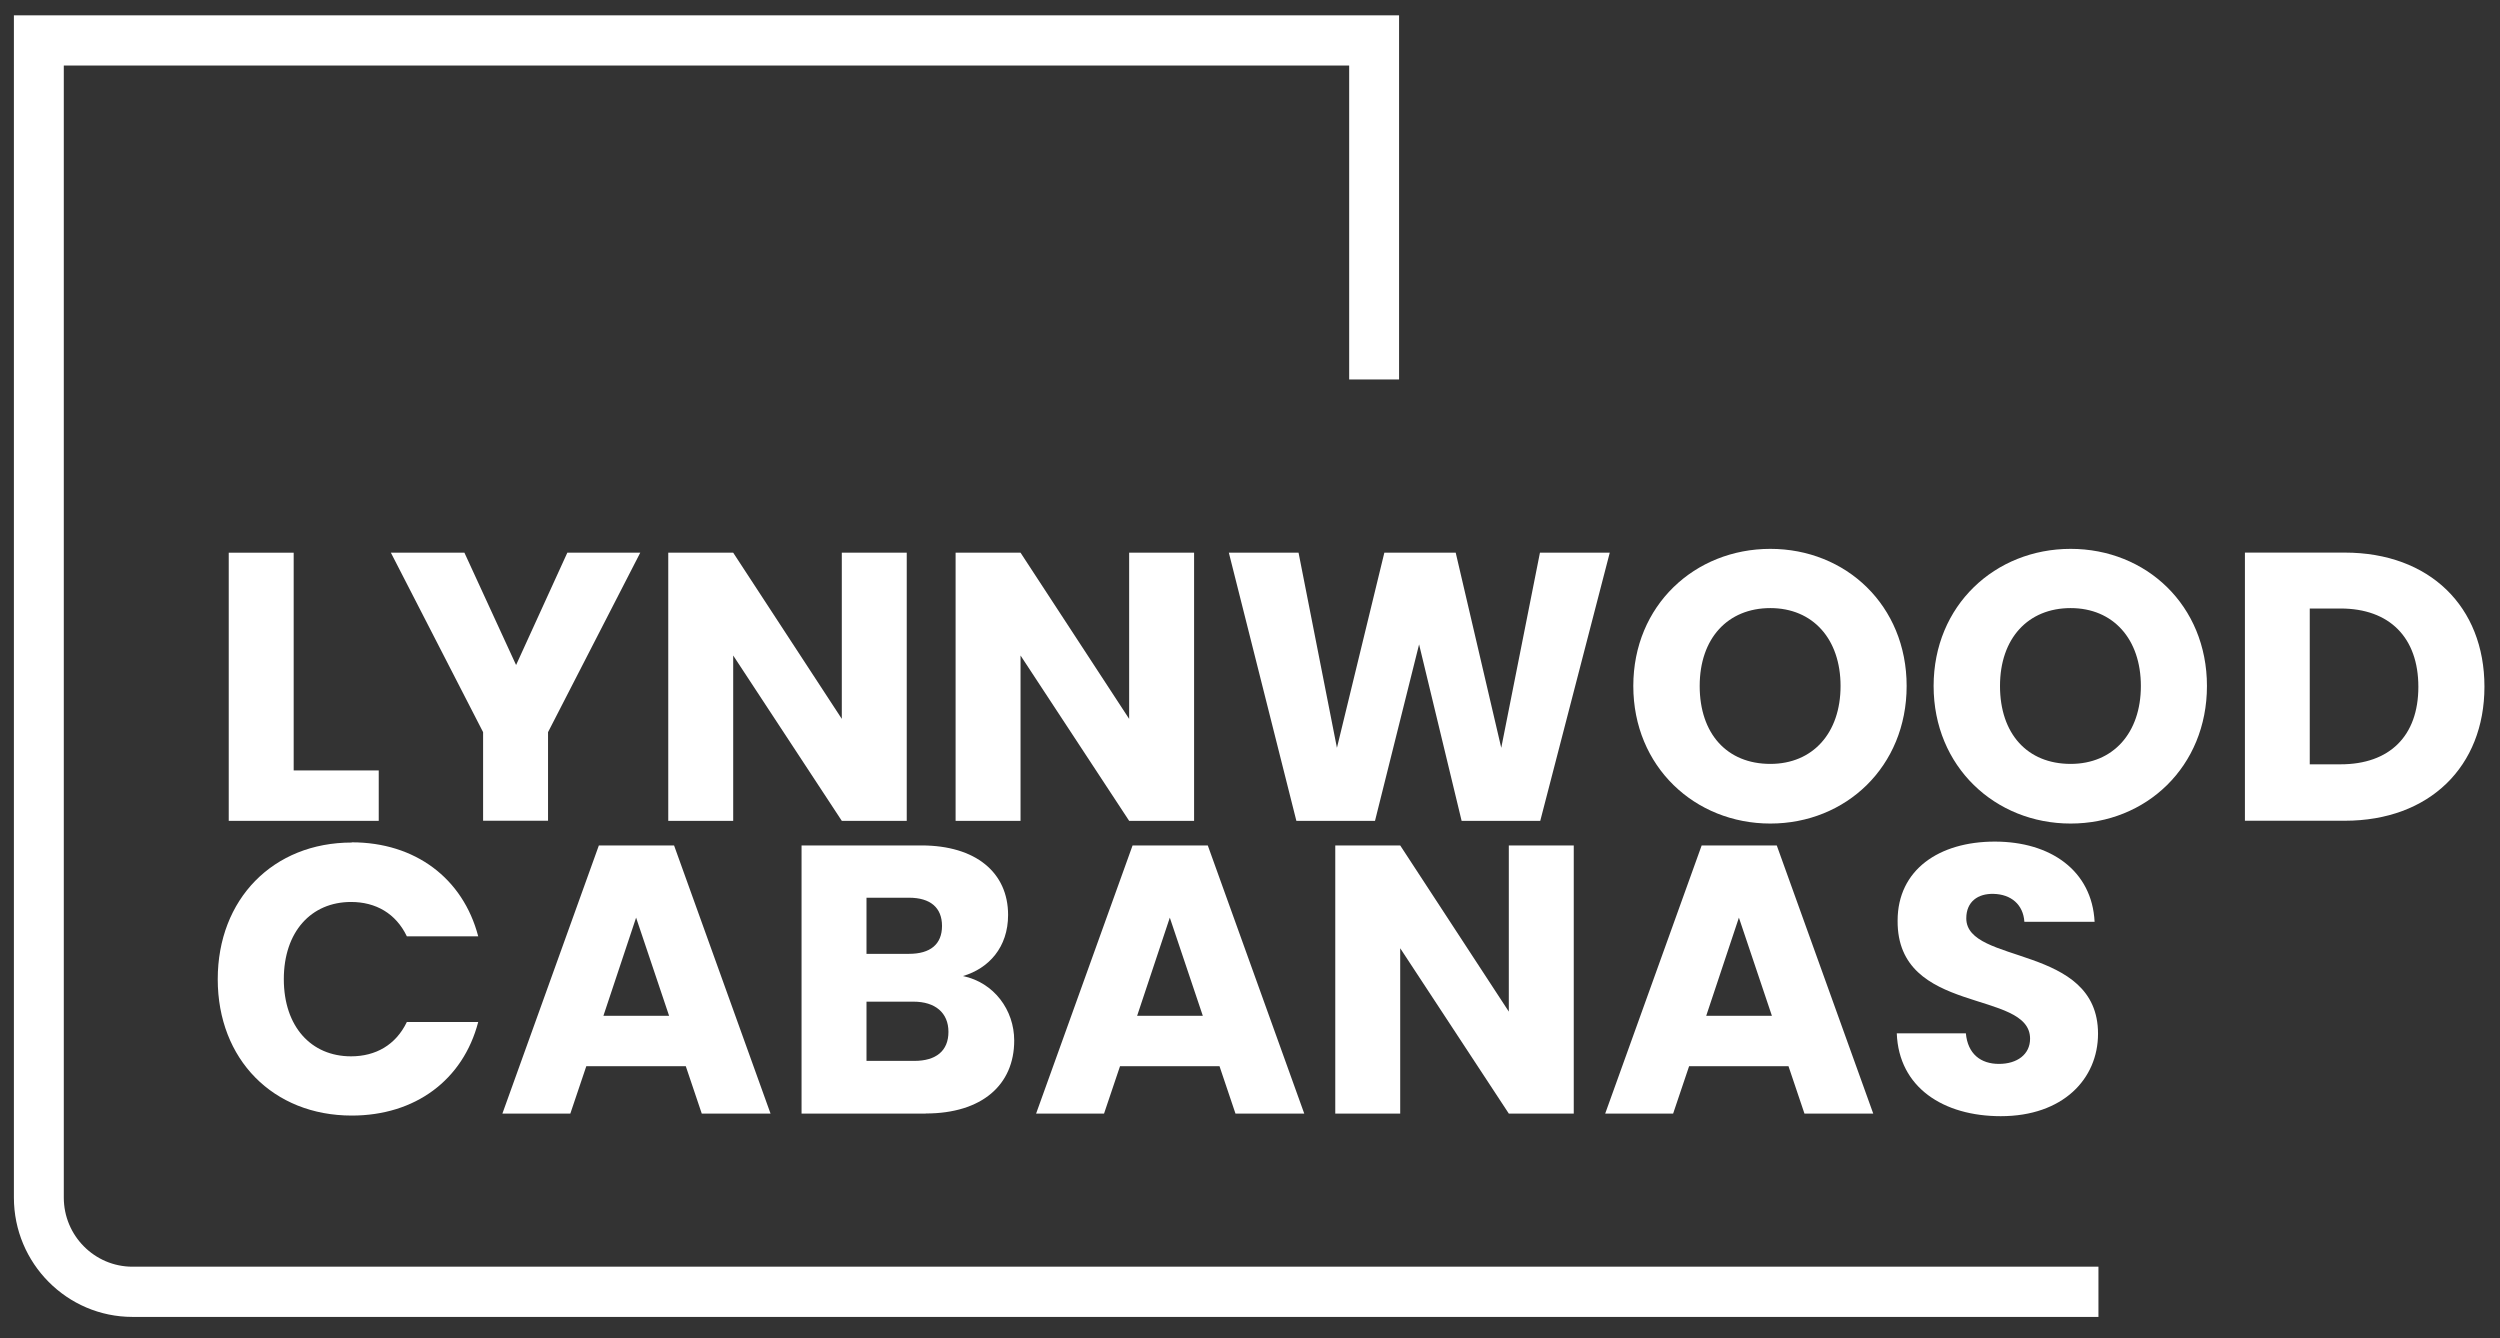 <?xml version="1.0" encoding="UTF-8"?>
<svg id="Layer_6" data-name="Layer 6" xmlns="http://www.w3.org/2000/svg" xmlns:xlink="http://www.w3.org/1999/xlink" viewBox="0 0 241 129">
  <rect x="0" y="0" width="241" height="129" fill="#333333" stroke="none"/>
  <defs>
    <style>
      .cls-1 {
        fill: #fff;
      }

      .cls-2 {
        fill: none;
      }

      .cls-3 {
        clip-path: url(#clippath);
      }
    </style>
    <clipPath id="clippath">
      <rect class="cls-2" x="1.34" y="1.48" width="238.16" height="125.47"/>
    </clipPath>
  </defs>
  <g class="cls-3">
    <g id="a">
      <path id="Vector" class="cls-1" d="M202.29,126.95H12.77c-6.3,0-11.43-5.16-11.43-11.5V1.48h133.53v35.1h-4.81V6.32H6.15v109.13c0,3.67,2.97,6.66,6.62,6.66h189.52v4.84Z"/>
      <g id="Group">
        <path id="Vector_2" data-name="Vector 2" class="cls-1" d="M28.31,53.28v20.99h8.2v4.86h-14.46v-25.85h6.26Z"/>
        <path id="Vector_3" data-name="Vector 3" class="cls-1" d="M37.67,53.28h7.1l4.98,10.83,4.94-10.83h7.03l-8.89,17.3v8.54h-6.26v-8.54l-8.89-17.3Z"/>
        <path id="Vector_4" data-name="Vector 4" class="cls-1" d="M87.41,53.28v25.85h-6.26l-10.47-15.94v15.94h-6.26v-25.85h6.26l10.47,16.02v-16.02h6.26Z"/>
        <path id="Vector_5" data-name="Vector 5" class="cls-1" d="M115.11,53.28v25.85h-6.26l-10.47-15.94v15.94h-6.26v-25.85h6.26l10.47,16.02v-16.02h6.26Z"/>
        <path id="Vector_6" data-name="Vector 6" class="cls-1" d="M118.48,53.28h6.7l3.7,18.81,4.57-18.81h6.88l4.39,18.81,3.73-18.81h6.73l-6.7,25.85h-7.58l-4.1-17.01-4.25,17.01h-7.58l-6.51-25.85h0Z"/>
        <path id="Vector_7" data-name="Vector 7" class="cls-1" d="M170.66,79.39c-7.28,0-13.21-5.49-13.21-13.26s5.93-13.22,13.21-13.22,13.14,5.45,13.14,13.22-5.86,13.26-13.14,13.26ZM170.66,73.64c4.1,0,6.77-2.98,6.77-7.51s-2.67-7.51-6.77-7.51-6.81,2.91-6.81,7.51,2.63,7.51,6.81,7.51Z"/>
        <path id="Vector_8" data-name="Vector 8" class="cls-1" d="M199.61,79.39c-7.28,0-13.21-5.49-13.21-13.26s5.93-13.22,13.21-13.22,13.14,5.45,13.14,13.22-5.86,13.26-13.14,13.26ZM199.61,73.64c4.1,0,6.77-2.98,6.77-7.51s-2.67-7.51-6.77-7.51-6.81,2.91-6.81,7.51,2.63,7.51,6.81,7.51Z"/>
        <path id="Vector_9" data-name="Vector 9" class="cls-1" d="M239.5,66.2c0,7.66-5.27,12.92-13.47,12.92h-9.62v-25.85h9.62c8.2,0,13.47,5.23,13.47,12.92h0ZM225.63,73.68c4.72,0,7.5-2.72,7.5-7.47s-2.78-7.55-7.5-7.55h-2.97v15.02h2.97Z"/>
        <path id="Vector_10" data-name="Vector 10" class="cls-1" d="M33.91,81.2c6.11,0,10.72,3.46,12.19,9.06h-6.88c-1.06-2.21-3-3.31-5.38-3.31-3.84,0-6.48,2.87-6.48,7.44s2.63,7.44,6.48,7.44c2.38,0,4.32-1.1,5.38-3.31h6.88c-1.46,5.6-6.08,9.02-12.19,9.02-7.58,0-12.92-5.41-12.92-13.14s5.34-13.18,12.92-13.18Z"/>
        <path id="Vector_11" data-name="Vector 11" class="cls-1" d="M66.11,102.78h-9.59l-1.54,4.57h-6.55l9.3-25.85h7.25l9.3,25.85h-6.63l-1.54-4.57ZM61.32,88.46l-3.15,9.46h6.33l-3.18-9.46Z"/>
        <path id="Vector_12" data-name="Vector 12" class="cls-1" d="M89.24,107.35h-11.97v-25.85h11.56c5.23,0,8.35,2.61,8.35,6.7,0,3.13-1.87,5.16-4.35,5.89,3,.63,4.94,3.28,4.94,6.22,0,4.27-3.11,7.03-8.53,7.03h0ZM87.63,86.54h-4.1v5.41h4.1c2.05,0,3.18-.92,3.18-2.69s-1.13-2.72-3.18-2.72h0ZM88.07,96.56h-4.54v5.71h4.61c2.09,0,3.29-.96,3.29-2.8s-1.28-2.91-3.37-2.91h0Z"/>
        <path id="Vector_13" data-name="Vector 13" class="cls-1" d="M117.56,102.78h-9.59l-1.54,4.57h-6.55l9.3-25.85h7.25l9.3,25.85h-6.63l-1.54-4.57ZM112.77,88.46l-3.15,9.46h6.33l-3.18-9.46Z"/>
        <path id="Vector_14" data-name="Vector 14" class="cls-1" d="M151.71,81.5v25.85h-6.26l-10.47-15.94v15.94h-6.26v-25.85h6.26l10.47,16.02v-16.02h6.26Z"/>
        <path id="Vector_15" data-name="Vector 15" class="cls-1" d="M172.42,102.78h-9.59l-1.54,4.57h-6.55l9.3-25.85h7.24l9.3,25.85h-6.63l-1.54-4.57ZM167.63,88.46l-3.15,9.46h6.33l-3.18-9.46Z"/>
        <path id="Vector_16" data-name="Vector 16" class="cls-1" d="M192.88,107.6c-5.53,0-9.84-2.76-10.03-7.99h6.66c.18,1.99,1.43,2.95,3.19,2.95s3-.92,3-2.43c0-4.79-12.84-2.21-12.77-11.38,0-4.9,3.99-7.62,9.37-7.62s9.37,2.8,9.62,7.73h-6.77c-.11-1.66-1.28-2.65-2.97-2.69-1.5-.04-2.63.74-2.63,2.36,0,4.49,12.7,2.47,12.7,11.12,0,4.35-3.37,7.95-9.37,7.95h0Z"/>
      </g>
    </g>
  </g>
</svg>